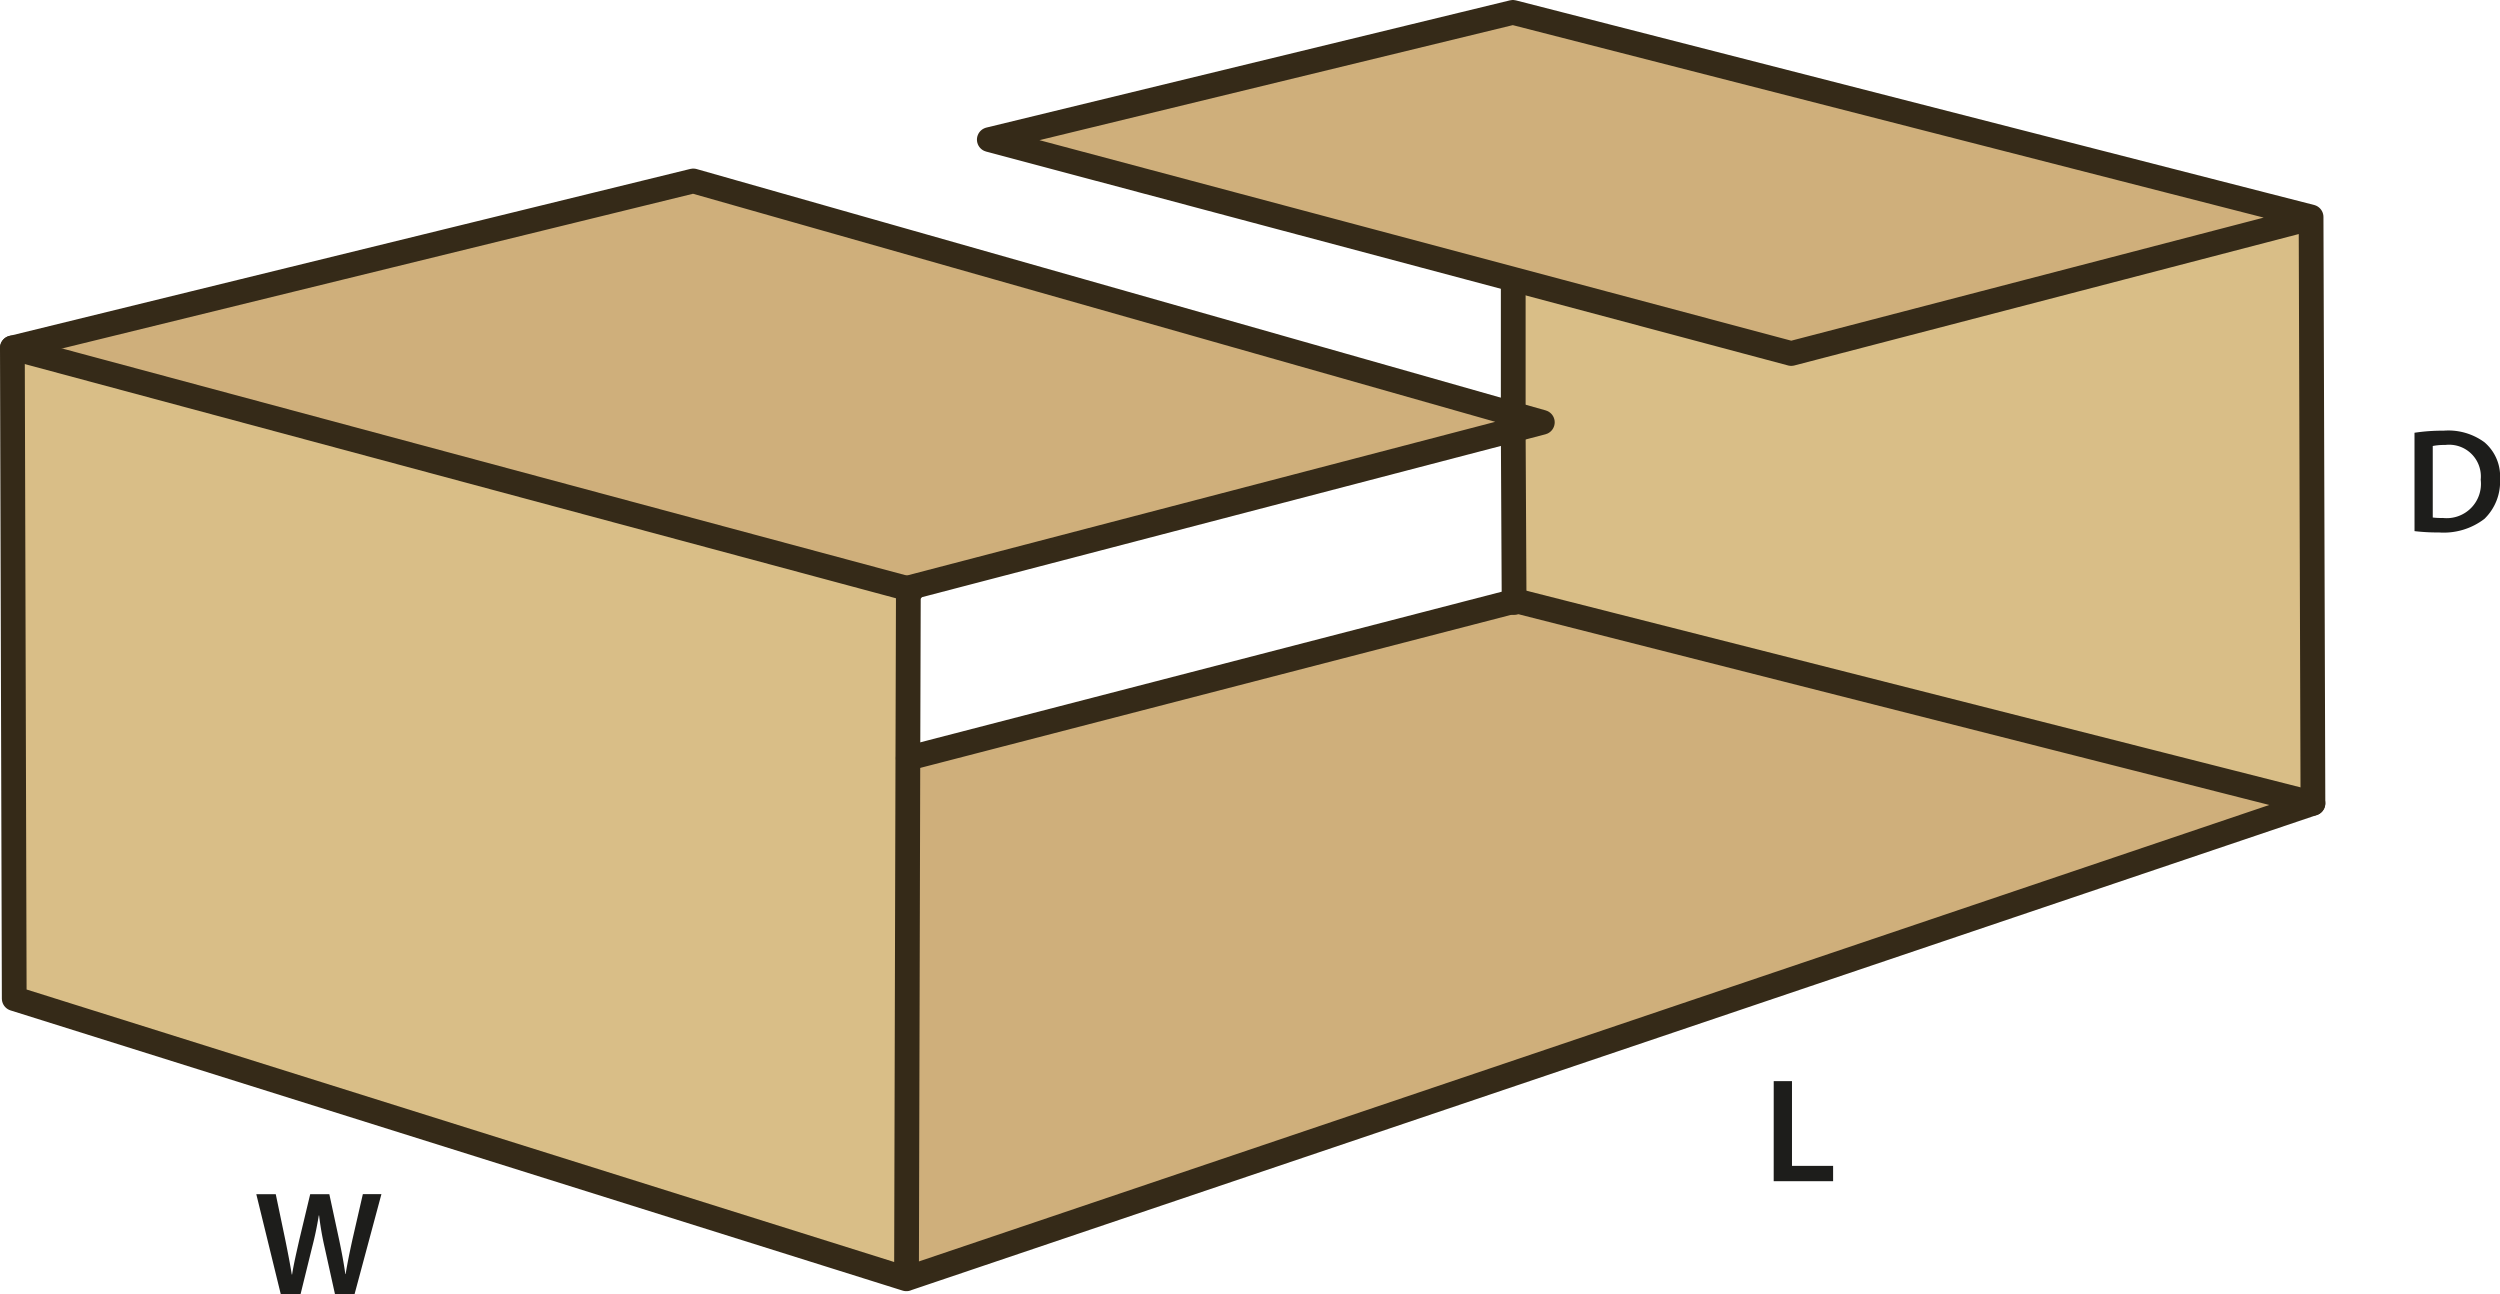 <svg id="Layer_1" data-name="Layer 1" xmlns="http://www.w3.org/2000/svg" viewBox="0 0 201.984 104.57"><defs><style>.cls-1{fill:#cfaf7b;}.cls-2{fill:#d9be87;}.cls-3{fill:none;stroke:#352a18;stroke-linecap:round;stroke-linejoin:round;stroke-width:2px;}.cls-4{fill:#1d1d1b;}</style></defs><polygon class="cls-1" points="122.33 48.58 122.47 48.54 186.87 64.9 73.24 103.31 73.35 61.26 73.38 61.26 122.33 48.58"/><polygon class="cls-1" points="122.21 33.44 124.61 34.12 122.2 34.75 73.39 47.5 73.39 47.57 1 28.11 56.01 14.62 122.21 33.44"/><polygon class="cls-1" points="186.72 17.53 186.72 17.62 186.71 17.62 144.72 28.56 122.28 22.57 79.93 11.28 122.23 1 186.72 17.53"/><polygon class="cls-2" points="122.26 33.26 122.26 22.64 122.28 22.57 144.72 28.56 186.71 17.62 186.72 17.62 186.87 64.9 122.47 48.54 122.33 48.58 122.26 34.99 122.2 34.75 124.61 34.12 122.21 33.44 122.26 33.26"/><polygon class="cls-2" points="73.24 103.31 73.23 103.32 1.15 80.68 1 28.11 73.39 47.57 73.35 61.26 73.24 103.31"/><polyline class="cls-3" points="186.71 17.62 144.72 28.56 122.28 22.57 79.93 11.28 122.23 1 186.72 17.53 186.72 17.62 186.87 64.9 73.24 103.31 73.23 103.32 1.15 80.68 1 28.11 56.01 14.62 122.21 33.44 124.61 34.12 122.2 34.75 73.39 47.5 73.39 47.57 73.35 61.26 73.24 103.31"/><polyline class="cls-3" points="1 28.11 73.39 47.57 73.68 47.65"/><polyline class="cls-3" points="73.38 61.26 122.33 48.58 122.47 48.54 186.87 64.9"/><line class="cls-3" x1="122.26" y1="22.64" x2="122.26" y2="33.26"/><polyline class="cls-3" points="122.26 34.99 122.33 48.58 122.33 48.68"/><path class="cls-4" d="M195.159,35.207a14.887,14.887,0,0,1,2.351-.168,4.918,4.918,0,0,1,3.3.936,3.616,3.616,0,0,1,1.26,2.974,4.186,4.186,0,0,1-1.26,3.214,5.4,5.4,0,0,1-3.658,1.1,16.1,16.1,0,0,1-1.991-.108Zm1.475,6.848a5.491,5.491,0,0,0,.815.036A2.769,2.769,0,0,0,200.508,39a2.564,2.564,0,0,0-2.866-2.807,4.79,4.79,0,0,0-1.008.084Z" transform="translate(-0.083 -0.243)"/><path class="cls-4" d="M22.77,104.813l-1.979-8.084h1.572l.767,3.67c.2.983.4,2.015.528,2.818h.024c.132-.851.36-1.811.588-2.83l.875-3.658h1.547l.8,3.718c.2.959.371,1.859.492,2.735h.023c.144-.888.336-1.811.552-2.8l.84-3.658h1.5l-2.171,8.084H27.148l-.84-3.8a23.55,23.55,0,0,1-.444-2.567h-.023c-.144.864-.3,1.643-.54,2.567l-.936,3.8Z" transform="translate(-0.083 -0.243)"/><path class="cls-4" d="M143.388,87.59h1.476v6.848h3.322v1.236h-4.8Z" transform="translate(-0.083 -0.243)"/></svg>